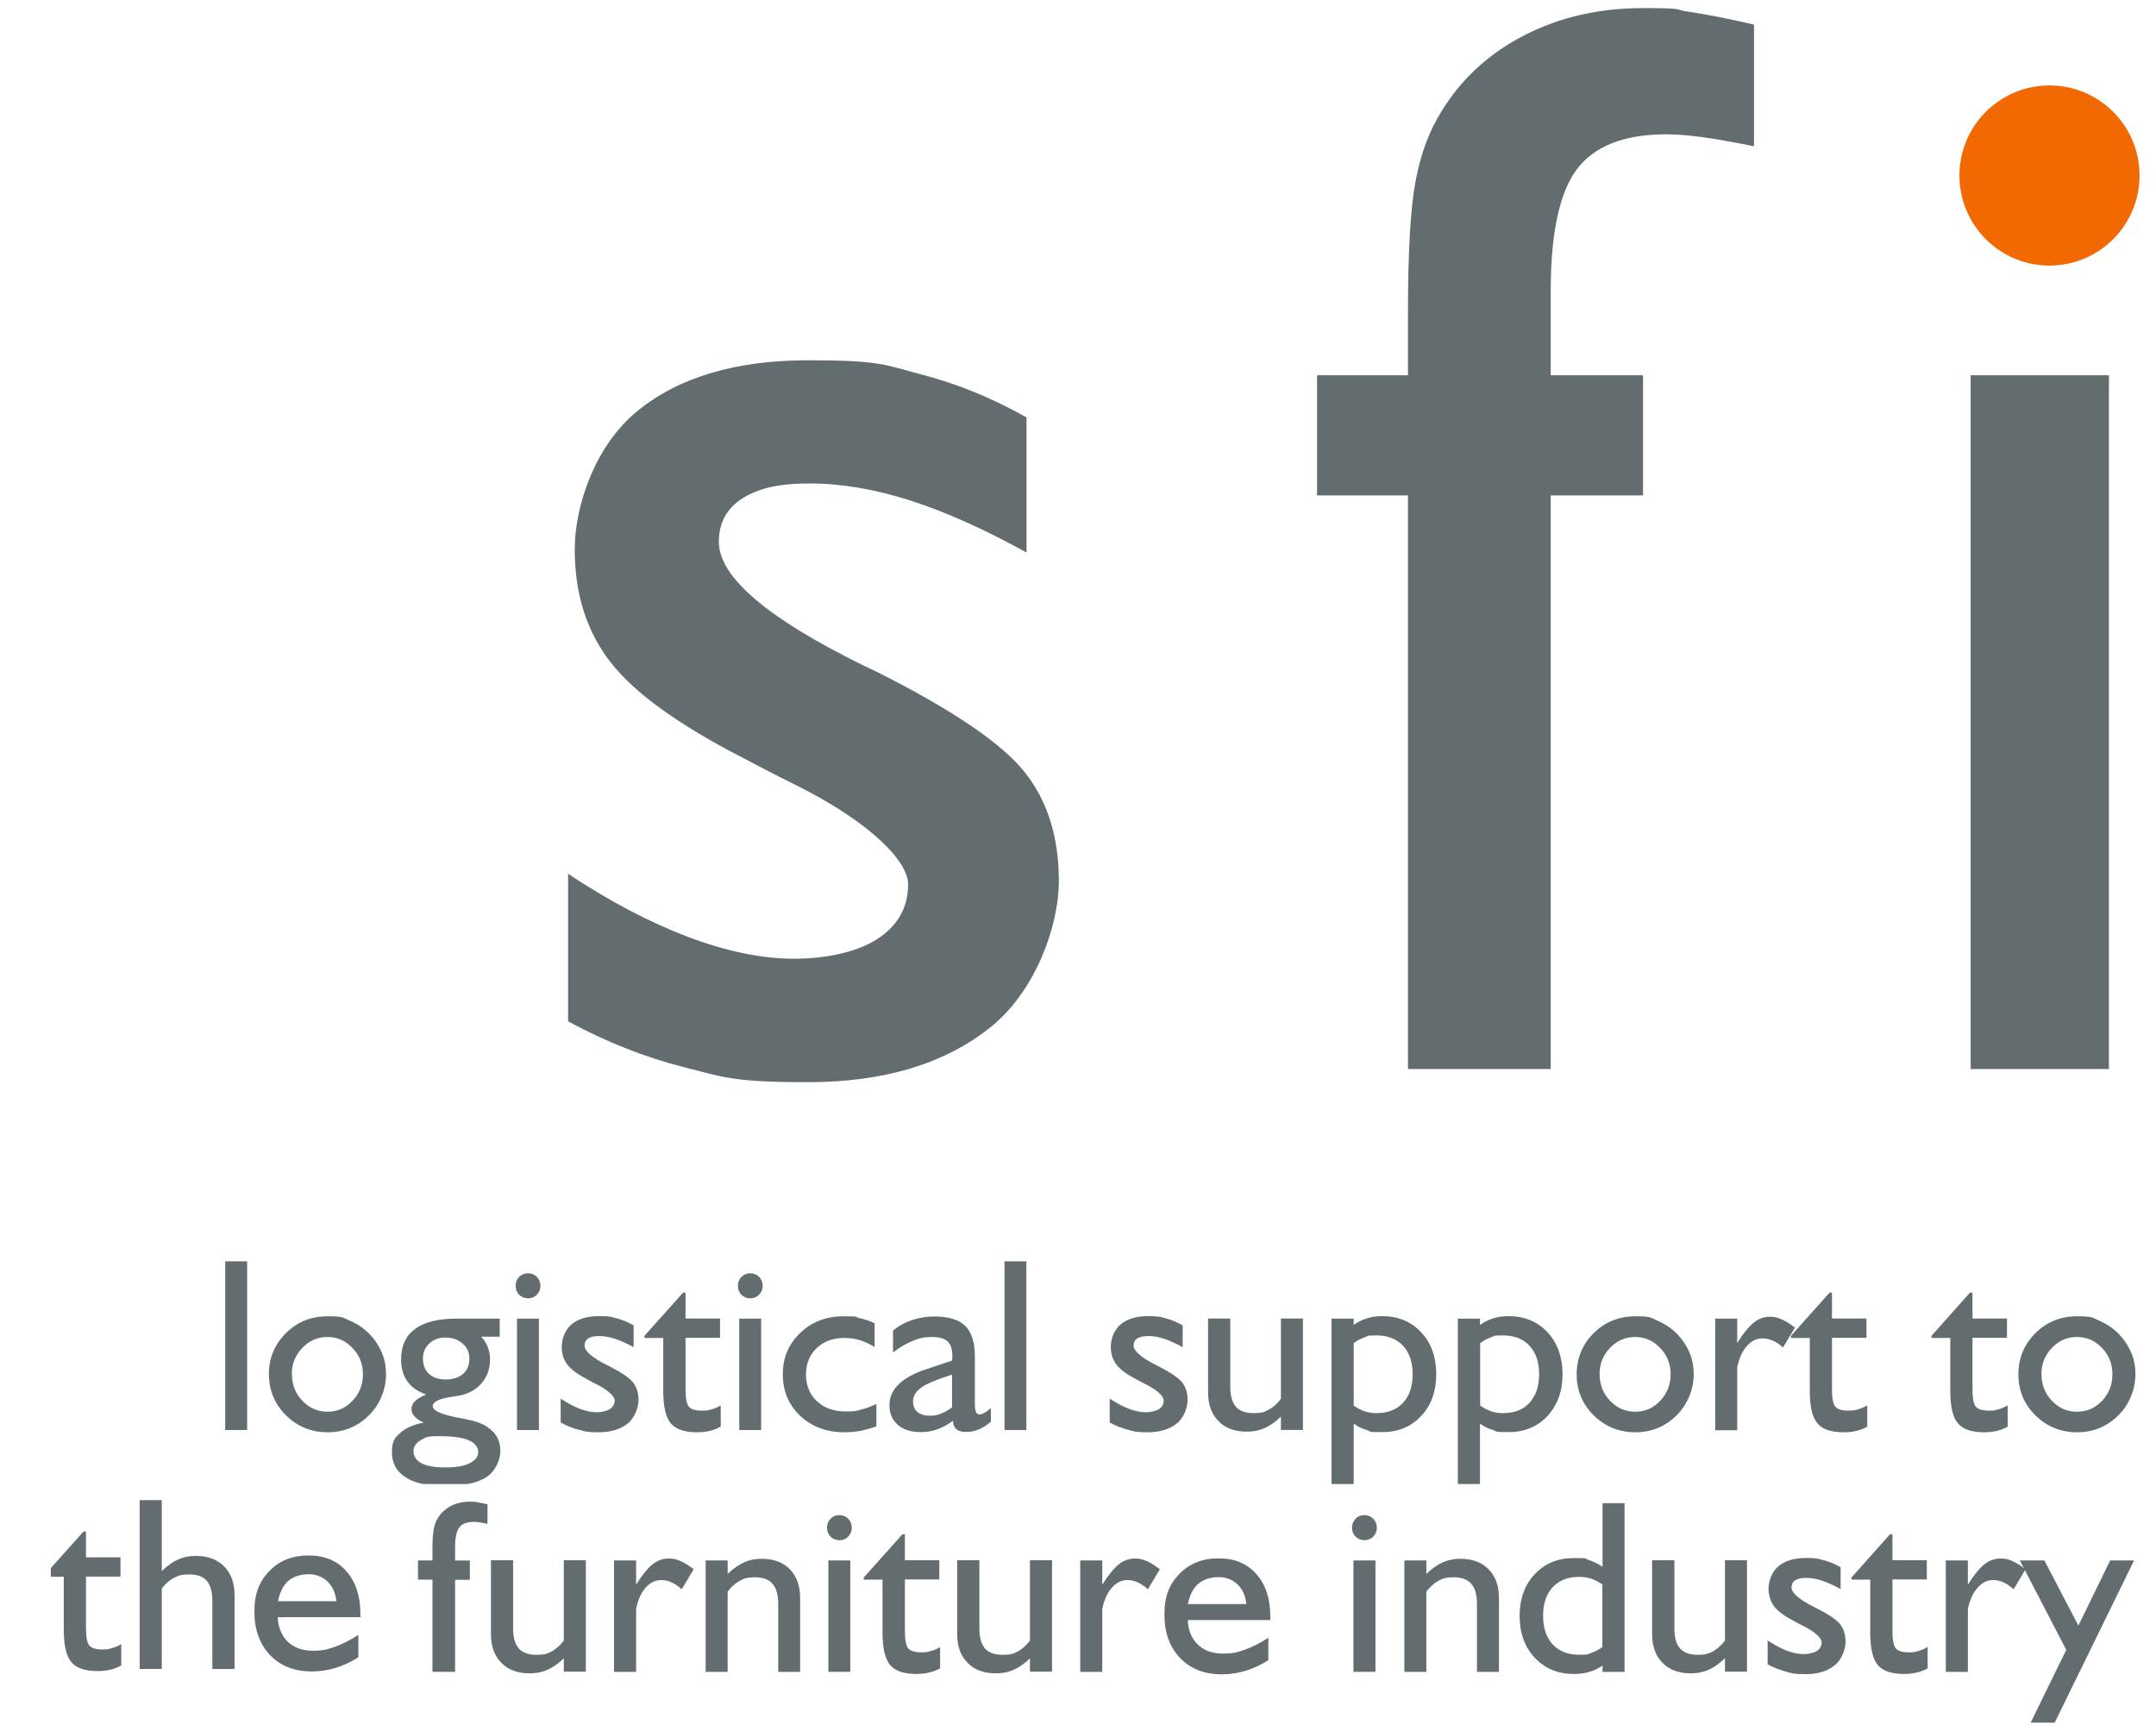 <svg version="1.0" preserveAspectRatio="xMidYMid meet" height="100" viewBox="0 0 93.75 75" zoomAndPan="magnify" width="125" xmlns:xlink="http://www.w3.org/1999/xlink" xmlns="http://www.w3.org/2000/svg"><defs><clipPath id="0c90aeaaaa"><path clip-rule="nonzero" d="M 57 0.102 L 77 0.102 L 77 47 L 57 47 Z M 57 0.102"></path></clipPath><clipPath id="537e58beef"><path clip-rule="nonzero" d="M 85 3 L 93.5 3 L 93.5 12 L 85 12 Z M 85 3"></path></clipPath><clipPath id="d693f1cff6"><path clip-rule="nonzero" d="M 17 57 L 22 57 L 22 64.523 L 17 64.523 Z M 17 57"></path></clipPath><clipPath id="ec691664c4"><path clip-rule="nonzero" d="M 57 57 L 63 57 L 63 64.523 L 57 64.523 Z M 57 57"></path></clipPath><clipPath id="101936e76c"><path clip-rule="nonzero" d="M 63 57 L 68 57 L 68 64.523 L 63 64.523 Z M 63 57"></path></clipPath><clipPath id="50bfab1379"><path clip-rule="nonzero" d="M 87 67 L 93 67 L 93 74.898 L 87 74.898 Z M 87 67"></path></clipPath><clipPath id="c7da0cedb1"><path clip-rule="nonzero" d="M 2.211 66 L 6 66 L 6 73 L 2.211 73 Z M 2.211 66"></path></clipPath></defs><path fill-rule="nonzero" fill-opacity="1" d="M 24.703 44.422 L 24.703 37.992 C 26.512 39.188 28.25 40.105 29.926 40.738 C 31.598 41.367 33.133 41.684 34.527 41.684 C 35.922 41.684 37.285 41.395 38.164 40.816 C 39.043 40.242 39.488 39.453 39.488 38.449 C 39.488 37.445 37.848 35.742 34.559 34.109 C 33.598 33.633 32.859 33.246 32.34 32.969 C 29.535 31.531 27.605 30.145 26.559 28.805 C 25.512 27.465 24.992 25.832 24.992 23.891 C 24.992 21.953 25.898 19.363 27.699 17.883 C 29.508 16.402 31.988 15.664 35.141 15.664 C 38.293 15.664 38.469 15.863 40.035 16.273 C 41.602 16.676 43.133 17.301 44.637 18.148 L 44.637 24.023 C 42.793 23 41.094 22.246 39.562 21.754 C 38.027 21.266 36.578 21.02 35.207 21.02 C 33.84 21.02 32.973 21.234 32.285 21.668 C 31.598 22.102 31.258 22.734 31.258 23.559 C 31.258 25.082 33.355 26.879 37.559 28.941 L 38.113 29.203 C 41.398 30.855 43.543 32.305 44.543 33.555 C 45.547 34.809 46.043 36.387 46.043 38.309 C 46.043 40.23 45.047 43.086 43.059 44.672 C 41.07 46.258 38.43 47.051 35.141 47.051 C 31.852 47.051 31.449 46.832 29.738 46.398 C 28.027 45.965 26.352 45.297 24.695 44.402 Z M 24.703 44.422" fill="#636d70"></path><g clip-path="url(#0c90aeaaaa)"><path fill-rule="nonzero" fill-opacity="1" d="M 67.422 46.48 L 61.223 46.48 L 61.223 21.539 L 57.27 21.539 L 57.27 16.316 L 61.223 16.316 L 61.223 13.57 C 61.223 10.961 61.332 9.066 61.551 7.891 C 61.766 6.715 62.145 5.691 62.691 4.824 C 63.559 3.41 64.766 2.309 66.297 1.527 C 67.832 0.742 69.543 0.352 71.438 0.352 C 73.332 0.352 72.695 0.406 73.445 0.512 C 74.195 0.625 75.137 0.805 76.27 1.07 L 76.27 6.359 C 75.422 6.188 74.684 6.055 74.07 5.969 C 73.449 5.883 72.914 5.84 72.453 5.84 C 70.625 5.84 69.332 6.348 68.57 7.355 C 67.809 8.367 67.43 10.141 67.43 12.66 L 67.43 16.316 L 71.445 16.316 L 71.445 21.539 L 67.43 21.539 L 67.43 46.48 Z M 67.422 46.48" fill="#636d70"></path></g><path fill-rule="nonzero" fill-opacity="1" d="M 85.691 16.316 L 91.703 16.316 L 91.703 46.48 L 85.691 46.48 Z M 85.691 16.316" fill="#636d70"></path><g clip-path="url(#537e58beef)"><path fill-rule="nonzero" fill-opacity="1" d="M 89.117 11.547 C 91.281 11.547 93.035 9.793 93.035 7.629 C 93.035 5.469 91.281 3.715 89.117 3.715 C 86.957 3.715 85.203 5.469 85.203 7.629 C 85.203 9.793 86.957 11.547 89.117 11.547 Z M 89.117 11.547" fill="#f26801"></path></g><path fill-rule="nonzero" fill-opacity="1" d="M 9.793 54.84 L 10.746 54.84 L 10.746 62.176 L 9.793 62.176 Z M 9.793 54.84" fill="#636d70"></path><path fill-rule="nonzero" fill-opacity="1" d="M 11.691 59.754 C 11.691 59.051 11.941 58.449 12.434 57.961 C 12.926 57.469 13.531 57.23 14.246 57.23 C 14.965 57.23 14.902 57.293 15.215 57.422 C 15.523 57.551 15.793 57.734 16.035 57.969 C 16.281 58.219 16.469 58.5 16.598 58.797 C 16.727 59.098 16.785 59.418 16.785 59.754 C 16.785 60.086 16.719 60.406 16.59 60.719 C 16.461 61.031 16.273 61.312 16.035 61.543 C 15.793 61.781 15.523 61.965 15.219 62.09 C 14.918 62.211 14.594 62.273 14.254 62.273 C 13.539 62.273 12.938 62.027 12.438 61.539 C 11.945 61.047 11.695 60.453 11.695 59.754 Z M 12.695 59.754 C 12.695 60.203 12.844 60.59 13.148 60.902 C 13.453 61.223 13.816 61.379 14.242 61.379 C 14.668 61.379 15.023 61.223 15.328 60.902 C 15.633 60.582 15.781 60.203 15.781 59.754 C 15.781 59.301 15.633 58.93 15.328 58.609 C 15.023 58.289 14.66 58.129 14.234 58.129 C 13.809 58.129 13.445 58.289 13.141 58.609 C 12.836 58.93 12.688 59.309 12.688 59.754 Z M 12.695 59.754" fill="#636d70"></path><g clip-path="url(#d693f1cff6)"><path fill-rule="nonzero" fill-opacity="1" d="M 18.547 60.633 C 18.188 60.516 17.914 60.332 17.723 60.074 C 17.535 59.812 17.441 59.492 17.441 59.113 C 17.441 58.527 17.641 58.082 18.039 57.785 C 18.445 57.484 19.039 57.332 19.828 57.332 L 21.73 57.332 L 21.73 58.117 L 20.922 58.117 C 21.059 58.262 21.152 58.41 21.211 58.574 C 21.273 58.73 21.309 58.906 21.309 59.105 C 21.309 59.508 21.184 59.855 20.941 60.141 C 20.699 60.426 20.367 60.605 19.957 60.68 C 19.871 60.691 19.746 60.719 19.594 60.738 C 19.078 60.82 18.816 60.953 18.816 61.141 C 18.816 61.332 19.188 61.496 19.922 61.641 C 20.105 61.672 20.246 61.699 20.348 61.723 C 20.812 61.816 21.164 61.98 21.402 62.211 C 21.637 62.441 21.758 62.734 21.758 63.09 C 21.758 63.445 21.555 63.961 21.152 64.223 C 20.746 64.48 20.152 64.609 19.375 64.609 C 18.602 64.609 18.039 64.488 17.641 64.234 C 17.246 63.984 17.043 63.621 17.043 63.145 C 17.043 62.668 17.156 62.523 17.395 62.309 C 17.629 62.09 17.973 61.934 18.426 61.852 C 18.242 61.77 18.109 61.68 18.02 61.578 C 17.934 61.484 17.891 61.375 17.891 61.258 C 17.891 61.141 17.945 61.02 18.047 60.918 C 18.156 60.816 18.316 60.719 18.539 60.625 Z M 17.98 63.082 C 17.98 63.32 18.102 63.5 18.332 63.621 C 18.566 63.746 18.91 63.801 19.371 63.801 C 19.828 63.801 20.168 63.746 20.414 63.621 C 20.664 63.5 20.793 63.344 20.793 63.133 C 20.793 62.922 20.652 62.73 20.367 62.613 C 20.086 62.496 19.652 62.441 19.086 62.441 C 18.52 62.441 18.492 62.504 18.289 62.621 C 18.086 62.742 17.98 62.895 17.98 63.078 Z M 19.383 58.152 C 19.086 58.152 18.852 58.238 18.668 58.41 C 18.484 58.582 18.391 58.805 18.391 59.07 C 18.391 59.336 18.48 59.574 18.656 59.738 C 18.832 59.895 19.074 59.977 19.383 59.977 C 19.695 59.977 19.949 59.895 20.133 59.738 C 20.316 59.582 20.41 59.355 20.41 59.078 C 20.41 58.797 20.316 58.586 20.117 58.418 C 19.922 58.246 19.68 58.156 19.383 58.156 Z M 19.383 58.152" fill="#636d70"></path></g><path fill-rule="nonzero" fill-opacity="1" d="M 22.422 55.902 C 22.422 55.754 22.473 55.625 22.574 55.516 C 22.684 55.414 22.805 55.359 22.961 55.359 C 23.113 55.359 23.242 55.414 23.344 55.516 C 23.445 55.625 23.5 55.754 23.5 55.902 C 23.5 56.055 23.445 56.188 23.344 56.293 C 23.238 56.398 23.113 56.449 22.961 56.449 C 22.805 56.449 22.684 56.395 22.574 56.293 C 22.473 56.188 22.422 56.059 22.422 55.902 Z M 22.48 62.176 L 22.48 57.332 L 23.434 57.332 L 23.434 62.176 Z M 22.48 62.176" fill="#636d70"></path><path fill-rule="nonzero" fill-opacity="1" d="M 24.379 61.844 L 24.379 60.809 C 24.668 61 24.945 61.148 25.207 61.25 C 25.477 61.352 25.719 61.402 25.938 61.402 C 26.152 61.402 26.375 61.352 26.516 61.266 C 26.66 61.168 26.727 61.047 26.727 60.883 C 26.727 60.719 26.461 60.445 25.941 60.188 C 25.793 60.113 25.672 60.051 25.594 60.004 C 25.148 59.773 24.844 59.555 24.676 59.336 C 24.504 59.125 24.426 58.859 24.426 58.547 C 24.426 58.234 24.566 57.816 24.855 57.578 C 25.148 57.34 25.539 57.223 26.043 57.223 C 26.551 57.223 26.57 57.258 26.82 57.32 C 27.07 57.387 27.312 57.484 27.551 57.625 L 27.551 58.574 C 27.254 58.41 26.988 58.289 26.738 58.207 C 26.496 58.125 26.266 58.09 26.043 58.09 C 25.82 58.09 25.688 58.125 25.578 58.191 C 25.473 58.262 25.418 58.363 25.418 58.5 C 25.418 58.742 25.754 59.031 26.414 59.363 L 26.504 59.406 C 27.023 59.672 27.367 59.902 27.527 60.105 C 27.684 60.305 27.766 60.562 27.766 60.871 C 27.766 61.176 27.609 61.641 27.293 61.891 C 26.977 62.145 26.559 62.273 26.031 62.273 C 25.504 62.273 25.445 62.238 25.176 62.164 C 24.902 62.098 24.633 61.988 24.371 61.844 Z M 24.379 61.844" fill="#636d70"></path><path fill-rule="nonzero" fill-opacity="1" d="M 31.34 62.027 C 31.191 62.109 31.031 62.172 30.863 62.211 C 30.695 62.254 30.504 62.273 30.309 62.273 C 29.77 62.273 29.391 62.145 29.168 61.883 C 28.953 61.625 28.84 61.156 28.84 60.469 L 28.84 58.172 L 28.023 58.172 L 28.023 58.078 L 29.703 56.203 L 29.809 56.203 L 29.809 57.328 L 31.309 57.328 L 31.309 58.164 L 29.809 58.164 L 29.809 60.387 C 29.809 60.789 29.855 61.047 29.957 61.164 C 30.059 61.277 30.242 61.332 30.512 61.332 C 30.781 61.332 30.801 61.312 30.938 61.277 C 31.07 61.238 31.215 61.184 31.34 61.102 Z M 31.34 62.027" fill="#636d70"></path><path fill-rule="nonzero" fill-opacity="1" d="M 32.086 55.902 C 32.086 55.754 32.137 55.625 32.238 55.516 C 32.348 55.414 32.469 55.359 32.625 55.359 C 32.777 55.359 32.906 55.414 33.008 55.516 C 33.109 55.625 33.164 55.754 33.164 55.902 C 33.164 56.055 33.109 56.188 33.008 56.293 C 32.902 56.398 32.777 56.449 32.625 56.449 C 32.469 56.449 32.348 56.395 32.238 56.293 C 32.137 56.188 32.086 56.059 32.086 55.902 Z M 32.145 62.176 L 32.145 57.332 L 33.098 57.332 L 33.098 62.176 Z M 32.145 62.176" fill="#636d70"></path><path fill-rule="nonzero" fill-opacity="1" d="M 38.109 61.031 L 38.109 62.016 C 37.867 62.102 37.633 62.164 37.41 62.211 C 37.18 62.254 36.949 62.273 36.727 62.273 C 35.945 62.273 35.305 62.035 34.797 61.562 C 34.297 61.086 34.039 60.488 34.039 59.754 C 34.039 59.016 34.293 58.438 34.797 57.953 C 35.297 57.469 35.93 57.23 36.68 57.23 C 37.43 57.23 37.141 57.258 37.359 57.305 C 37.586 57.355 37.809 57.43 38.031 57.531 L 38.031 58.566 C 37.809 58.43 37.59 58.328 37.375 58.266 C 37.16 58.199 36.938 58.172 36.715 58.172 C 36.223 58.172 35.824 58.32 35.512 58.613 C 35.203 58.914 35.047 59.289 35.047 59.758 C 35.047 60.23 35.203 60.625 35.52 60.918 C 35.836 61.219 36.246 61.367 36.762 61.367 C 37.273 61.367 37.227 61.34 37.449 61.285 C 37.672 61.23 37.895 61.148 38.109 61.039 Z M 38.109 61.031" fill="#636d70"></path><path fill-rule="nonzero" fill-opacity="1" d="M 41.43 61.781 C 41.188 61.953 40.957 62.074 40.742 62.148 C 40.527 62.227 40.289 62.266 40.047 62.266 C 39.617 62.266 39.285 62.164 39.043 61.953 C 38.801 61.742 38.676 61.461 38.676 61.094 C 38.676 60.727 38.812 60.453 39.074 60.188 C 39.34 59.93 39.738 59.711 40.262 59.535 L 41.402 59.152 C 41.402 59.125 41.402 59.098 41.41 59.07 C 41.41 59.043 41.41 59.004 41.41 58.949 C 41.41 58.656 41.344 58.449 41.203 58.32 C 41.059 58.191 40.828 58.129 40.508 58.129 C 40.184 58.129 39.965 58.184 39.684 58.301 C 39.398 58.418 39.117 58.582 38.832 58.805 L 38.832 57.852 C 39.074 57.648 39.352 57.496 39.656 57.395 C 39.961 57.293 40.285 57.238 40.629 57.238 C 41.242 57.238 41.695 57.375 41.973 57.648 C 42.246 57.926 42.391 58.363 42.391 58.977 L 42.391 61.027 C 42.391 61.195 42.402 61.32 42.438 61.387 C 42.469 61.457 42.52 61.496 42.586 61.496 C 42.652 61.496 42.707 61.484 42.766 61.449 C 42.836 61.422 42.938 61.34 43.086 61.23 L 43.086 61.816 C 42.91 61.965 42.734 62.074 42.559 62.148 C 42.383 62.227 42.195 62.258 42.004 62.258 C 41.816 62.258 41.68 62.219 41.594 62.145 C 41.5 62.07 41.449 61.945 41.438 61.777 Z M 41.398 61.191 L 41.398 59.766 C 40.754 59.969 40.312 60.152 40.066 60.324 C 39.824 60.496 39.703 60.699 39.703 60.926 C 39.703 61.148 39.766 61.277 39.891 61.387 C 40.02 61.496 40.195 61.551 40.426 61.551 C 40.656 61.551 40.762 61.523 40.926 61.457 C 41.086 61.395 41.25 61.305 41.402 61.184 Z M 41.398 61.191" fill="#636d70"></path><path fill-rule="nonzero" fill-opacity="1" d="M 43.68 54.84 L 44.629 54.84 L 44.629 62.176 L 43.68 62.176 Z M 43.68 54.84" fill="#636d70"></path><path fill-rule="nonzero" fill-opacity="1" d="M 48.254 61.844 L 48.254 60.809 C 48.543 61 48.82 61.148 49.086 61.25 C 49.355 61.352 49.598 61.402 49.812 61.402 C 50.027 61.402 50.25 61.352 50.395 61.266 C 50.535 61.168 50.602 61.047 50.602 60.883 C 50.602 60.719 50.34 60.445 49.82 60.188 C 49.672 60.113 49.551 60.051 49.469 60.004 C 49.023 59.773 48.719 59.555 48.551 59.336 C 48.383 59.117 48.301 58.859 48.301 58.547 C 48.301 58.234 48.441 57.816 48.734 57.578 C 49.023 57.34 49.414 57.223 49.922 57.223 C 50.426 57.223 50.449 57.258 50.695 57.32 C 50.945 57.387 51.188 57.484 51.426 57.625 L 51.426 58.574 C 51.129 58.41 50.867 58.289 50.617 58.207 C 50.375 58.125 50.145 58.09 49.922 58.09 C 49.699 58.09 49.562 58.125 49.453 58.191 C 49.348 58.262 49.293 58.363 49.293 58.5 C 49.293 58.742 49.633 59.031 50.293 59.363 L 50.379 59.406 C 50.898 59.672 51.242 59.902 51.406 60.105 C 51.562 60.305 51.641 60.562 51.641 60.871 C 51.641 61.176 51.488 61.641 51.168 61.891 C 50.852 62.145 50.434 62.273 49.906 62.273 C 49.379 62.273 49.32 62.238 49.051 62.164 C 48.781 62.098 48.512 61.988 48.246 61.844 Z M 48.254 61.844" fill="#636d70"></path><path fill-rule="nonzero" fill-opacity="1" d="M 55.703 61.586 C 55.469 61.816 55.227 61.988 54.988 62.09 C 54.754 62.199 54.496 62.246 54.219 62.246 C 53.699 62.246 53.281 62.098 52.984 61.789 C 52.68 61.484 52.531 61.066 52.531 60.543 L 52.531 57.328 L 53.496 57.328 L 53.496 60.297 C 53.496 60.684 53.578 60.977 53.742 61.164 C 53.902 61.348 54.16 61.441 54.508 61.441 C 54.859 61.441 54.969 61.395 55.156 61.297 C 55.34 61.203 55.523 61.047 55.699 60.82 L 55.699 57.328 L 56.656 57.328 L 56.656 62.172 L 55.699 62.172 L 55.699 61.578 Z M 55.703 61.586" fill="#636d70"></path><g clip-path="url(#ec691664c4)"><path fill-rule="nonzero" fill-opacity="1" d="M 57.898 64.617 L 57.898 57.332 L 58.863 57.332 L 58.863 57.605 C 59.047 57.477 59.234 57.383 59.438 57.32 C 59.637 57.258 59.855 57.223 60.105 57.223 C 60.793 57.223 61.359 57.457 61.797 57.926 C 62.238 58.395 62.453 59.004 62.453 59.746 C 62.453 60.488 62.238 61.094 61.797 61.562 C 61.367 62.027 60.801 62.266 60.105 62.266 C 59.41 62.266 59.633 62.238 59.43 62.176 C 59.234 62.125 59.047 62.027 58.863 61.898 L 58.863 64.602 L 57.898 64.602 Z M 58.863 58.395 L 58.863 61.109 C 59.016 61.223 59.18 61.305 59.336 61.359 C 59.496 61.414 59.664 61.441 59.855 61.441 C 60.34 61.441 60.727 61.293 61.008 60.992 C 61.293 60.684 61.426 60.277 61.426 59.746 C 61.426 59.215 61.285 58.812 61.008 58.512 C 60.73 58.211 60.34 58.062 59.855 58.062 C 59.367 58.062 59.496 58.09 59.336 58.145 C 59.172 58.199 59.016 58.281 58.863 58.395 Z M 58.863 58.395" fill="#636d70"></path></g><g clip-path="url(#101936e76c)"><path fill-rule="nonzero" fill-opacity="1" d="M 63.391 64.617 L 63.391 57.332 L 64.355 57.332 L 64.355 57.605 C 64.539 57.477 64.727 57.383 64.93 57.32 C 65.133 57.258 65.348 57.223 65.598 57.223 C 66.285 57.223 66.852 57.457 67.293 57.926 C 67.723 58.395 67.945 59.004 67.945 59.746 C 67.945 60.488 67.723 61.094 67.293 61.562 C 66.859 62.027 66.293 62.266 65.598 62.266 C 64.902 62.266 65.125 62.238 64.922 62.176 C 64.727 62.125 64.539 62.027 64.355 61.898 L 64.355 64.602 L 63.391 64.602 Z M 64.363 58.395 L 64.363 61.109 C 64.52 61.223 64.68 61.305 64.836 61.359 C 64.996 61.414 65.164 61.441 65.355 61.441 C 65.84 61.441 66.234 61.293 66.508 60.992 C 66.785 60.684 66.926 60.277 66.926 59.746 C 66.926 59.215 66.785 58.812 66.508 58.512 C 66.234 58.211 65.84 58.062 65.355 58.062 C 64.867 58.062 64.996 58.09 64.836 58.145 C 64.672 58.199 64.52 58.281 64.363 58.395 Z M 64.363 58.395" fill="#636d70"></path></g><path fill-rule="nonzero" fill-opacity="1" d="M 68.559 59.754 C 68.559 59.051 68.809 58.449 69.301 57.961 C 69.797 57.469 70.402 57.23 71.117 57.23 C 71.832 57.23 71.773 57.293 72.078 57.422 C 72.379 57.551 72.656 57.734 72.898 57.969 C 73.145 58.219 73.332 58.5 73.461 58.797 C 73.59 59.098 73.648 59.418 73.648 59.754 C 73.648 60.086 73.582 60.406 73.453 60.719 C 73.316 61.031 73.137 61.312 72.898 61.543 C 72.656 61.781 72.387 61.965 72.082 62.09 C 71.781 62.211 71.457 62.273 71.117 62.273 C 70.402 62.273 69.801 62.027 69.301 61.539 C 68.805 61.047 68.559 60.453 68.559 59.754 Z M 69.559 59.754 C 69.559 60.203 69.707 60.59 70.012 60.902 C 70.316 61.223 70.672 61.379 71.105 61.379 C 71.535 61.379 71.887 61.223 72.191 60.902 C 72.496 60.582 72.645 60.203 72.645 59.754 C 72.645 59.301 72.496 58.93 72.191 58.609 C 71.887 58.289 71.523 58.129 71.098 58.129 C 70.672 58.129 70.309 58.289 70.004 58.609 C 69.699 58.93 69.555 59.309 69.555 59.754 Z M 69.559 59.754" fill="#636d70"></path><path fill-rule="nonzero" fill-opacity="1" d="M 74.582 62.176 L 74.582 57.332 L 75.539 57.332 L 75.539 58.391 C 75.801 57.969 76.047 57.676 76.262 57.504 C 76.469 57.332 76.707 57.25 76.957 57.25 C 77.207 57.25 77.309 57.293 77.48 57.367 C 77.656 57.441 77.855 57.566 78.051 57.723 L 77.531 58.586 C 77.375 58.449 77.227 58.348 77.086 58.289 C 76.941 58.227 76.793 58.191 76.637 58.191 C 76.375 58.191 76.152 58.301 75.957 58.527 C 75.762 58.742 75.625 59.051 75.539 59.445 L 75.539 62.184 L 74.582 62.184 Z M 74.582 62.176" fill="#636d70"></path><path fill-rule="nonzero" fill-opacity="1" d="M 81.199 62.027 C 81.051 62.109 80.891 62.172 80.723 62.211 C 80.555 62.254 80.363 62.273 80.168 62.273 C 79.629 62.273 79.242 62.145 79.027 61.883 C 78.805 61.625 78.695 61.156 78.695 60.469 L 78.695 58.172 L 77.879 58.172 L 77.879 58.078 L 79.555 56.203 L 79.66 56.203 L 79.66 57.328 L 81.16 57.328 L 81.16 58.164 L 79.66 58.164 L 79.66 60.387 C 79.66 60.789 79.707 61.047 79.809 61.164 C 79.91 61.277 80.094 61.332 80.363 61.332 C 80.633 61.332 80.652 61.312 80.789 61.277 C 80.922 61.238 81.059 61.184 81.195 61.102 L 81.195 62.016 Z M 81.199 62.027" fill="#636d70"></path><path fill-rule="nonzero" fill-opacity="1" d="M 87.309 62.027 C 87.16 62.109 86.996 62.172 86.828 62.211 C 86.66 62.254 86.473 62.273 86.277 62.273 C 85.734 62.273 85.352 62.145 85.137 61.883 C 84.914 61.625 84.805 61.156 84.805 60.469 L 84.805 58.172 L 83.988 58.172 L 83.988 58.078 L 85.66 56.203 L 85.77 56.203 L 85.77 57.328 L 87.27 57.328 L 87.27 58.164 L 85.77 58.164 L 85.77 60.387 C 85.77 60.789 85.816 61.047 85.918 61.164 C 86.02 61.277 86.203 61.332 86.473 61.332 C 86.742 61.332 86.762 61.312 86.895 61.277 C 87.031 61.238 87.168 61.184 87.301 61.102 L 87.301 62.016 Z M 87.309 62.027" fill="#636d70"></path><path fill-rule="nonzero" fill-opacity="1" d="M 87.766 59.754 C 87.766 59.051 88.016 58.449 88.508 57.961 C 89.004 57.469 89.609 57.23 90.324 57.23 C 91.039 57.23 90.98 57.293 91.281 57.422 C 91.586 57.551 91.863 57.734 92.105 57.969 C 92.348 58.219 92.539 58.5 92.668 58.797 C 92.797 59.098 92.855 59.418 92.855 59.754 C 92.855 60.086 92.789 60.406 92.66 60.719 C 92.531 61.031 92.344 61.312 92.105 61.543 C 91.863 61.781 91.594 61.965 91.289 62.09 C 90.984 62.211 90.664 62.273 90.324 62.273 C 89.609 62.273 89.008 62.027 88.508 61.539 C 88.012 61.047 87.766 60.453 87.766 59.754 Z M 88.773 59.754 C 88.773 60.203 88.922 60.59 89.223 60.902 C 89.527 61.223 89.887 61.379 90.316 61.379 C 90.75 61.379 91.102 61.223 91.406 60.902 C 91.707 60.582 91.855 60.203 91.855 59.754 C 91.855 59.301 91.707 58.93 91.406 58.609 C 91.102 58.289 90.738 58.129 90.312 58.129 C 89.887 58.129 89.523 58.289 89.219 58.609 C 88.914 58.93 88.766 59.309 88.766 59.754 Z M 88.773 59.754" fill="#636d70"></path><path fill-rule="nonzero" fill-opacity="1" d="M 19.789 72.688 L 18.805 72.688 L 18.805 68.68 L 18.176 68.68 L 18.176 67.844 L 18.805 67.844 L 18.805 67.406 C 18.805 66.984 18.824 66.684 18.859 66.492 C 18.895 66.309 18.953 66.141 19.039 66.004 C 19.176 65.777 19.371 65.602 19.613 65.473 C 19.859 65.348 20.133 65.289 20.43 65.289 C 20.727 65.289 20.633 65.293 20.75 65.316 C 20.871 65.336 21.02 65.363 21.199 65.402 L 21.199 66.254 C 21.066 66.227 20.949 66.207 20.848 66.188 C 20.75 66.172 20.668 66.168 20.594 66.168 C 20.301 66.168 20.094 66.25 19.973 66.41 C 19.852 66.574 19.789 66.855 19.789 67.262 L 19.789 67.848 L 20.43 67.848 L 20.43 68.688 L 19.789 68.688 L 19.789 72.691 Z M 19.789 72.688" fill="#636d70"></path><path fill-rule="nonzero" fill-opacity="1" d="M 24.52 72.094 C 24.285 72.324 24.043 72.496 23.805 72.598 C 23.57 72.707 23.312 72.754 23.035 72.754 C 22.516 72.754 22.098 72.605 21.801 72.297 C 21.496 71.992 21.348 71.574 21.348 71.051 L 21.348 67.836 L 22.312 67.836 L 22.312 70.805 C 22.312 71.195 22.395 71.488 22.559 71.672 C 22.719 71.855 22.977 71.949 23.328 71.949 C 23.676 71.949 23.785 71.902 23.973 71.809 C 24.156 71.711 24.34 71.555 24.516 71.332 L 24.516 67.836 L 25.473 67.836 L 25.473 72.68 L 24.516 72.68 L 24.516 72.086 Z M 24.52 72.094" fill="#636d70"></path><path fill-rule="nonzero" fill-opacity="1" d="M 26.699 72.688 L 26.699 67.844 L 27.66 67.844 L 27.66 68.898 C 27.922 68.477 28.164 68.184 28.375 68.012 C 28.59 67.844 28.82 67.762 29.07 67.762 C 29.32 67.762 29.422 67.801 29.598 67.875 C 29.77 67.953 29.969 68.074 30.164 68.23 L 29.645 69.098 C 29.488 68.961 29.34 68.859 29.199 68.797 C 29.055 68.734 28.906 68.699 28.754 68.699 C 28.488 68.699 28.266 68.809 28.07 69.035 C 27.875 69.254 27.738 69.559 27.66 69.953 L 27.66 72.691 L 26.699 72.691 Z M 26.699 72.688" fill="#636d70"></path><path fill-rule="nonzero" fill-opacity="1" d="M 30.684 72.688 L 30.684 67.844 L 31.641 67.844 L 31.641 68.434 C 31.875 68.203 32.121 68.031 32.355 67.93 C 32.594 67.82 32.848 67.773 33.117 67.773 C 33.637 67.773 34.051 67.926 34.348 68.23 C 34.645 68.539 34.793 68.953 34.793 69.484 L 34.793 72.691 L 33.84 72.691 L 33.84 69.73 C 33.84 69.336 33.758 69.047 33.59 68.859 C 33.43 68.672 33.172 68.578 32.828 68.578 C 32.484 68.578 32.371 68.625 32.18 68.723 C 31.996 68.816 31.816 68.973 31.641 69.199 L 31.641 72.691 L 30.684 72.691 Z M 30.684 72.688" fill="#636d70"></path><path fill-rule="nonzero" fill-opacity="1" d="M 35.961 66.418 C 35.961 66.27 36.012 66.141 36.113 66.031 C 36.223 65.93 36.344 65.875 36.5 65.875 C 36.656 65.875 36.781 65.93 36.883 66.031 C 36.984 66.141 37.039 66.27 37.039 66.418 C 37.039 66.57 36.984 66.703 36.883 66.809 C 36.777 66.914 36.656 66.965 36.5 66.965 C 36.344 66.965 36.223 66.91 36.113 66.809 C 36.012 66.703 35.961 66.574 35.961 66.418 Z M 36.02 72.688 L 36.02 67.844 L 36.973 67.844 L 36.973 72.688 Z M 36.02 72.688" fill="#636d70"></path><path fill-rule="nonzero" fill-opacity="1" d="M 40.879 72.535 C 40.73 72.617 40.57 72.68 40.398 72.719 C 40.23 72.762 40.043 72.781 39.848 72.781 C 39.309 72.781 38.93 72.652 38.707 72.395 C 38.488 72.133 38.375 71.664 38.375 70.977 L 38.375 68.68 L 37.559 68.68 L 37.559 68.586 L 39.238 66.711 L 39.348 66.711 L 39.348 67.836 L 40.844 67.836 L 40.844 68.672 L 39.348 68.672 L 39.348 70.895 C 39.348 71.297 39.395 71.555 39.496 71.672 C 39.598 71.785 39.781 71.84 40.051 71.84 C 40.32 71.84 40.34 71.82 40.473 71.785 C 40.609 71.754 40.75 71.691 40.879 71.609 Z M 40.879 72.535" fill="#636d70"></path><path fill-rule="nonzero" fill-opacity="1" d="M 44.793 72.094 C 44.559 72.324 44.312 72.496 44.078 72.598 C 43.844 72.707 43.586 72.754 43.309 72.754 C 42.789 72.754 42.371 72.605 42.074 72.297 C 41.77 71.992 41.621 71.574 41.621 71.051 L 41.621 67.836 L 42.586 67.836 L 42.586 70.805 C 42.586 71.195 42.668 71.488 42.828 71.672 C 42.992 71.855 43.25 71.949 43.598 71.949 C 43.949 71.949 44.059 71.902 44.246 71.809 C 44.43 71.711 44.613 71.555 44.785 71.332 L 44.785 67.836 L 45.746 67.836 L 45.746 72.68 L 44.785 72.68 L 44.785 72.086 Z M 44.793 72.094" fill="#636d70"></path><path fill-rule="nonzero" fill-opacity="1" d="M 46.973 72.688 L 46.973 67.844 L 47.93 67.844 L 47.93 68.898 C 48.195 68.477 48.438 68.184 48.648 68.012 C 48.863 67.844 49.094 67.762 49.344 67.762 C 49.59 67.762 49.691 67.801 49.867 67.875 C 50.043 67.953 50.238 68.074 50.434 68.23 L 49.914 69.098 C 49.762 68.961 49.613 68.859 49.469 68.797 C 49.328 68.734 49.18 68.699 49.023 68.699 C 48.77 68.699 48.539 68.809 48.344 69.035 C 48.148 69.254 48.012 69.559 47.93 69.953 L 47.93 72.691 L 46.973 72.691 Z M 46.973 72.688" fill="#636d70"></path><path fill-rule="nonzero" fill-opacity="1" d="M 55.16 72.176 C 54.844 72.379 54.512 72.535 54.176 72.641 C 53.836 72.742 53.484 72.797 53.129 72.797 C 52.371 72.797 51.766 72.559 51.312 72.086 C 50.859 71.609 50.633 70.984 50.633 70.191 C 50.633 69.402 50.848 68.879 51.285 68.43 C 51.719 67.98 52.285 67.754 52.988 67.754 C 53.688 67.754 54.227 67.98 54.633 68.441 C 55.039 68.898 55.238 69.52 55.238 70.297 L 55.238 70.438 L 51.645 70.438 C 51.672 70.895 51.82 71.25 52.09 71.508 C 52.359 71.766 52.723 71.895 53.176 71.895 C 53.629 71.895 53.797 71.84 54.125 71.727 C 54.457 71.609 54.797 71.441 55.152 71.207 L 55.152 72.176 Z M 51.648 69.742 L 54.195 69.742 C 54.16 69.391 54.039 69.109 53.816 68.891 C 53.594 68.68 53.316 68.57 52.988 68.57 C 52.656 68.57 52.324 68.668 52.102 68.863 C 51.879 69.062 51.73 69.355 51.656 69.738 Z M 51.648 69.742" fill="#636d70"></path><path fill-rule="nonzero" fill-opacity="1" d="M 58.789 66.418 C 58.789 66.27 58.844 66.141 58.945 66.031 C 59.047 65.922 59.176 65.875 59.328 65.875 C 59.484 65.875 59.605 65.93 59.715 66.031 C 59.816 66.141 59.871 66.27 59.871 66.418 C 59.871 66.57 59.816 66.703 59.715 66.809 C 59.613 66.91 59.477 66.965 59.328 66.965 C 59.18 66.965 59.047 66.91 58.945 66.809 C 58.836 66.703 58.789 66.574 58.789 66.418 Z M 58.852 72.688 L 58.852 67.844 L 59.809 67.844 L 59.809 72.688 Z M 58.852 72.688" fill="#636d70"></path><path fill-rule="nonzero" fill-opacity="1" d="M 61.066 72.688 L 61.066 67.844 L 62.023 67.844 L 62.023 68.434 C 62.258 68.203 62.5 68.031 62.738 67.93 C 62.973 67.82 63.23 67.773 63.5 67.773 C 64.02 67.773 64.434 67.926 64.73 68.23 C 65.031 68.539 65.18 68.953 65.18 69.484 L 65.18 72.691 L 64.223 72.691 L 64.223 69.73 C 64.223 69.336 64.141 69.047 63.973 68.859 C 63.812 68.672 63.555 68.578 63.211 68.578 C 62.867 68.578 62.75 68.625 62.562 68.723 C 62.379 68.816 62.199 68.973 62.023 69.199 L 62.023 72.691 L 61.066 72.691 Z M 61.066 72.688" fill="#636d70"></path><path fill-rule="nonzero" fill-opacity="1" d="M 69.676 72.422 C 69.5 72.543 69.312 72.633 69.109 72.691 C 68.906 72.754 68.684 72.781 68.434 72.781 C 67.738 72.781 67.18 72.543 66.738 72.082 C 66.301 71.609 66.078 71.004 66.078 70.262 C 66.078 69.52 66.293 68.91 66.738 68.441 C 67.18 67.973 67.738 67.742 68.434 67.742 C 69.129 67.742 68.898 67.766 69.102 67.836 C 69.305 67.898 69.5 67.992 69.684 68.121 L 69.684 65.355 L 70.641 65.355 L 70.641 72.691 L 69.684 72.691 L 69.684 72.426 Z M 69.676 71.617 L 69.676 68.891 C 69.52 68.781 69.359 68.695 69.195 68.641 C 69.035 68.586 68.859 68.559 68.672 68.559 C 68.184 68.559 67.801 68.707 67.516 69.008 C 67.238 69.309 67.098 69.723 67.098 70.246 C 67.098 70.773 67.238 71.195 67.516 71.496 C 67.801 71.801 68.184 71.945 68.672 71.945 C 69.156 71.945 69.027 71.918 69.195 71.863 C 69.359 71.809 69.52 71.727 69.676 71.609 Z M 69.676 71.617" fill="#636d70"></path><path fill-rule="nonzero" fill-opacity="1" d="M 75.008 72.094 C 74.77 72.324 74.535 72.496 74.293 72.598 C 74.055 72.707 73.797 72.754 73.527 72.754 C 73.004 72.754 72.59 72.605 72.293 72.297 C 71.988 71.992 71.84 71.574 71.84 71.051 L 71.84 67.836 L 72.809 67.836 L 72.809 70.805 C 72.809 71.195 72.887 71.488 73.055 71.672 C 73.219 71.855 73.477 71.949 73.82 71.949 C 74.164 71.949 74.277 71.902 74.469 71.809 C 74.648 71.711 74.832 71.555 75.008 71.332 L 75.008 67.836 L 75.965 67.836 L 75.965 72.68 L 75.008 72.68 L 75.008 72.086 Z M 75.008 72.094" fill="#636d70"></path><path fill-rule="nonzero" fill-opacity="1" d="M 76.863 72.359 L 76.863 71.324 C 77.152 71.516 77.43 71.664 77.691 71.766 C 77.957 71.867 78.207 71.918 78.422 71.918 C 78.637 71.918 78.859 71.867 79.004 71.781 C 79.145 71.684 79.211 71.562 79.211 71.398 C 79.211 71.234 78.949 70.961 78.43 70.703 C 78.273 70.629 78.16 70.566 78.078 70.52 C 77.633 70.289 77.32 70.07 77.152 69.852 C 76.992 69.641 76.902 69.375 76.902 69.062 C 76.902 68.75 77.047 68.332 77.336 68.094 C 77.625 67.855 78.016 67.738 78.523 67.738 C 79.027 67.738 79.051 67.773 79.301 67.836 C 79.551 67.902 79.793 68 80.035 68.141 L 80.035 69.09 C 79.738 68.926 79.469 68.805 79.227 68.723 C 78.98 68.641 78.754 68.605 78.531 68.605 C 78.309 68.605 78.172 68.641 78.062 68.707 C 77.957 68.777 77.902 68.879 77.902 69.016 C 77.902 69.258 78.234 69.547 78.902 69.879 L 78.988 69.922 C 79.516 70.188 79.852 70.418 80.016 70.621 C 80.172 70.82 80.25 71.078 80.25 71.387 C 80.25 71.691 80.094 72.156 79.777 72.406 C 79.461 72.66 79.043 72.789 78.516 72.789 C 77.988 72.789 77.93 72.754 77.66 72.68 C 77.391 72.605 77.121 72.504 76.855 72.359 Z M 76.863 72.359" fill="#636d70"></path><path fill-rule="nonzero" fill-opacity="1" d="M 83.828 72.535 C 83.68 72.617 83.516 72.68 83.348 72.719 C 83.18 72.762 82.992 72.781 82.797 72.781 C 82.254 72.781 81.871 72.652 81.652 72.395 C 81.434 72.133 81.324 71.664 81.324 70.977 L 81.324 68.68 L 80.508 68.68 L 80.508 68.586 L 82.18 66.711 L 82.289 66.711 L 82.289 67.836 L 83.785 67.836 L 83.785 68.672 L 82.289 68.672 L 82.289 70.895 C 82.289 71.297 82.336 71.555 82.438 71.672 C 82.539 71.785 82.719 71.84 82.992 71.84 C 83.262 71.84 83.281 71.82 83.414 71.785 C 83.551 71.746 83.684 71.691 83.82 71.609 L 83.82 72.523 Z M 83.828 72.535" fill="#636d70"></path><path fill-rule="nonzero" fill-opacity="1" d="M 84.609 72.688 L 84.609 67.844 L 85.57 67.844 L 85.57 68.898 C 85.832 68.477 86.074 68.184 86.289 68.012 C 86.5 67.844 86.734 67.762 86.984 67.762 C 87.234 67.762 87.336 67.801 87.512 67.875 C 87.688 67.953 87.883 68.074 88.078 68.23 L 87.559 69.098 C 87.402 68.961 87.254 68.859 87.113 68.797 C 86.973 68.734 86.824 68.699 86.668 68.699 C 86.406 68.699 86.184 68.809 85.988 69.035 C 85.793 69.254 85.656 69.559 85.57 69.953 L 85.57 72.691 L 84.609 72.691 Z M 84.609 72.688" fill="#636d70"></path><g clip-path="url(#50bfab1379)"><path fill-rule="nonzero" fill-opacity="1" d="M 89.848 71.734 L 87.828 67.844 L 88.895 67.844 L 90.375 70.676 L 91.758 67.844 L 92.797 67.844 L 89.234 75.125 L 88.188 75.125 Z M 89.848 71.734" fill="#636d70"></path></g><g clip-path="url(#c7da0cedb1)"><path fill-rule="nonzero" fill-opacity="1" d="M 5.277 72.41 C 5.129 72.492 4.969 72.555 4.801 72.594 C 4.629 72.637 4.441 72.656 4.246 72.656 C 3.707 72.656 3.32 72.527 3.105 72.27 C 2.883 72.008 2.773 71.539 2.773 70.852 L 2.773 68.555 L 1.957 68.555 L 1.957 68.461 L 3.633 66.586 L 3.738 66.586 L 3.738 67.711 L 5.238 67.711 L 5.238 68.547 L 3.738 68.547 L 3.738 70.77 C 3.738 71.172 3.785 71.43 3.887 71.547 C 3.988 71.66 4.172 71.715 4.441 71.715 C 4.711 71.715 4.73 71.695 4.867 71.66 C 5 71.621 5.137 71.566 5.273 71.484 L 5.273 72.398 Z M 5.277 72.41" fill="#636d70"></path></g><path fill-rule="nonzero" fill-opacity="1" d="M 6.074 72.562 L 6.074 65.223 L 7.035 65.223 L 7.035 68.309 C 7.27 68.078 7.504 67.906 7.75 67.805 C 7.984 67.695 8.242 67.648 8.512 67.648 C 9.031 67.648 9.449 67.801 9.746 68.105 C 10.051 68.41 10.199 68.828 10.199 69.359 L 10.199 72.566 L 9.234 72.566 L 9.234 69.605 C 9.234 69.211 9.152 68.918 8.992 68.73 C 8.828 68.547 8.578 68.453 8.234 68.453 C 7.891 68.453 7.762 68.5 7.574 68.598 C 7.383 68.691 7.203 68.848 7.035 69.066 L 7.035 72.562 Z M 6.074 72.562" fill="#636d70"></path><path fill-rule="nonzero" fill-opacity="1" d="M 15.59 72.051 C 15.273 72.254 14.941 72.41 14.605 72.512 C 14.266 72.617 13.918 72.672 13.559 72.672 C 12.805 72.672 12.195 72.434 11.742 71.961 C 11.293 71.484 11.062 70.859 11.062 70.066 C 11.062 69.277 11.277 68.754 11.715 68.305 C 12.148 67.852 12.715 67.629 13.418 67.629 C 14.117 67.629 14.66 67.852 15.062 68.316 C 15.469 68.781 15.672 69.395 15.672 70.168 L 15.672 70.312 L 12.074 70.312 C 12.102 70.77 12.25 71.125 12.52 71.383 C 12.789 71.641 13.152 71.77 13.605 71.77 C 14.059 71.77 14.227 71.715 14.559 71.602 C 14.887 71.484 15.227 71.312 15.582 71.082 L 15.582 72.051 Z M 12.082 69.617 L 14.625 69.617 C 14.59 69.266 14.469 68.984 14.246 68.766 C 14.023 68.555 13.75 68.445 13.418 68.445 C 13.086 68.445 12.758 68.543 12.531 68.738 C 12.312 68.938 12.164 69.23 12.09 69.609 Z M 12.082 69.617" fill="#636d70"></path></svg>